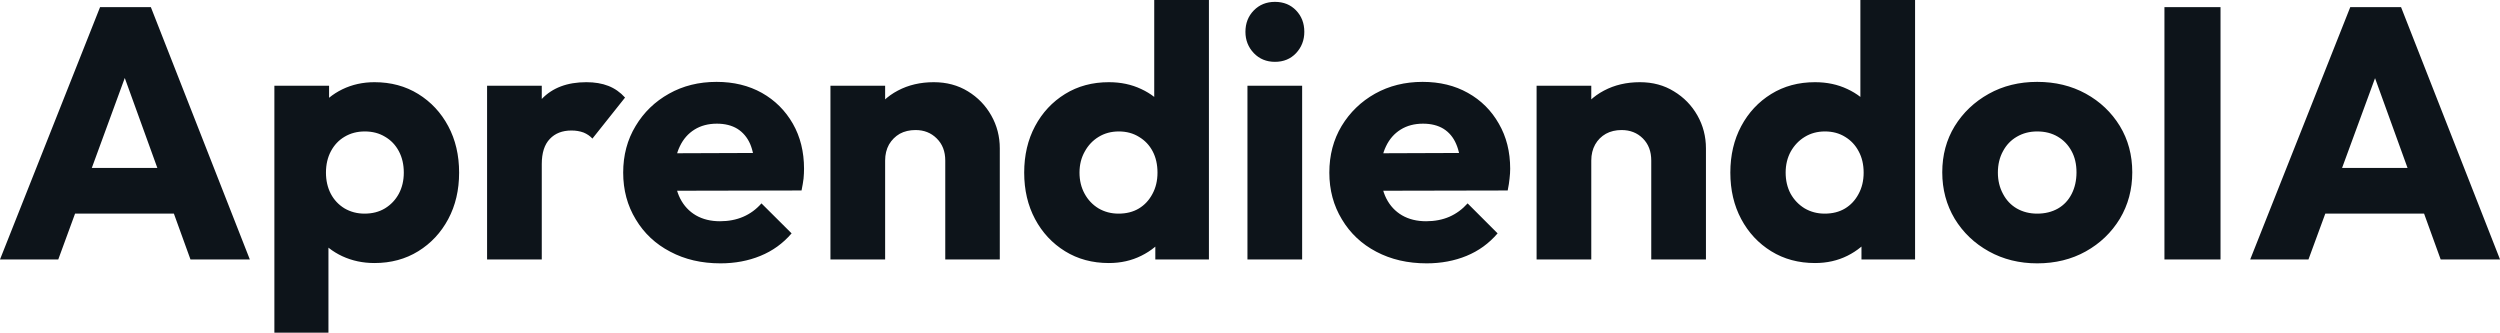 <svg fill="#0d141a" viewBox="0 0 160.908 21.413" height="100%" width="100%" xmlns="http://www.w3.org/2000/svg"><path preserveAspectRatio="none" d="M3.75 16.70L0 16.70L6.44 0.46L9.71 0.46L16.08 16.70L12.26 16.70L7.38 3.22L8.69 3.22L3.75 16.70ZM12.51 13.75L3.66 13.75L3.66 10.81L12.51 10.81L12.51 13.75ZM24.10 16.93L24.10 16.93Q22.98 16.93 22.03 16.49Q21.09 16.05 20.49 15.28Q19.89 14.51 19.80 13.52L19.80 13.52L19.80 8.81Q19.89 7.82 20.49 7.02Q21.09 6.21 22.03 5.75Q22.98 5.29 24.10 5.29L24.10 5.29Q25.69 5.29 26.92 6.05Q28.15 6.81 28.85 8.12Q29.55 9.43 29.55 11.11L29.55 11.11Q29.55 12.79 28.85 14.10Q28.15 15.41 26.92 16.17Q25.69 16.93 24.10 16.93ZM21.14 21.41L17.66 21.41L17.66 5.52L21.18 5.52L21.18 8.40L20.61 11.11L21.14 13.82L21.14 21.41ZM23.46 13.75L23.46 13.75Q24.22 13.75 24.78 13.41Q25.35 13.06 25.67 12.47Q25.99 11.87 25.99 11.11L25.99 11.11Q25.99 10.33 25.67 9.73Q25.35 9.13 24.78 8.80Q24.22 8.46 23.48 8.46L23.48 8.46Q22.75 8.46 22.18 8.80Q21.62 9.13 21.30 9.73Q20.98 10.33 20.98 11.11L20.98 11.11Q20.98 11.87 21.29 12.47Q21.60 13.06 22.17 13.41Q22.75 13.75 23.46 13.75ZM34.87 16.70L31.35 16.70L31.35 5.52L34.87 5.52L34.87 16.70ZM34.87 10.56L34.87 10.56L33.40 9.41Q33.83 7.45 34.87 6.37Q35.90 5.29 37.74 5.29L37.74 5.29Q38.55 5.29 39.16 5.53Q39.77 5.77 40.23 6.28L40.23 6.28L38.13 8.92Q37.90 8.67 37.56 8.53Q37.21 8.40 36.78 8.40L36.78 8.40Q35.90 8.40 35.39 8.94Q34.87 9.48 34.87 10.56ZM46.37 16.95L46.37 16.95Q44.55 16.95 43.14 16.20Q41.72 15.46 40.92 14.12Q40.11 12.79 40.11 11.11L40.11 11.11Q40.11 9.43 40.91 8.11Q41.70 6.79 43.06 6.03Q44.41 5.27 46.12 5.27L46.12 5.27Q47.77 5.27 49.04 5.98Q50.30 6.69 51.03 7.96Q51.75 9.22 51.75 10.86L51.75 10.86Q51.75 11.16 51.72 11.49Q51.68 11.82 51.59 12.26L51.59 12.26L41.95 12.28L41.95 9.87L50.09 9.84L48.58 10.86Q48.55 9.89 48.28 9.26Q48.00 8.63 47.46 8.29Q46.92 7.96 46.14 7.96L46.14 7.96Q45.31 7.96 44.70 8.34Q44.09 8.72 43.76 9.41Q43.42 10.10 43.42 11.09L43.42 11.09Q43.42 12.07 43.78 12.78Q44.14 13.48 44.79 13.86Q45.45 14.24 46.34 14.24L46.34 14.24Q47.17 14.24 47.84 13.95Q48.51 13.66 49.01 13.09L49.01 13.09L50.95 15.02Q50.12 15.99 48.94 16.47Q47.77 16.95 46.37 16.95ZM64.35 16.70L60.84 16.70L60.84 10.33Q60.84 9.45 60.29 8.91Q59.75 8.37 58.93 8.37L58.93 8.37Q58.35 8.37 57.91 8.61Q57.48 8.86 57.22 9.30Q56.97 9.75 56.97 10.33L56.97 10.33L55.61 9.66Q55.61 8.35 56.19 7.36Q56.76 6.37 57.79 5.83Q58.81 5.29 60.10 5.29L60.10 5.29Q61.34 5.29 62.30 5.88Q63.25 6.46 63.80 7.43Q64.35 8.40 64.35 9.55L64.35 9.55L64.35 16.70ZM56.97 16.70L53.45 16.70L53.45 5.52L56.97 5.52L56.97 16.70ZM71.37 16.93L71.37 16.93Q69.78 16.93 68.55 16.17Q67.32 15.41 66.62 14.10Q65.92 12.79 65.92 11.11L65.92 11.11Q65.92 9.43 66.62 8.12Q67.32 6.81 68.55 6.05Q69.78 5.29 71.37 5.29L71.37 5.29Q72.52 5.29 73.45 5.73Q74.38 6.16 74.99 6.93Q75.60 7.71 75.67 8.69L75.67 8.69L75.67 13.41Q75.60 14.40 75.00 15.19Q74.41 15.99 73.46 16.46Q72.52 16.93 71.37 16.93ZM71.99 13.75L71.99 13.75Q72.75 13.75 73.30 13.42Q73.85 13.09 74.17 12.49Q74.50 11.89 74.50 11.11L74.50 11.11Q74.50 10.33 74.19 9.74Q73.88 9.15 73.31 8.81Q72.75 8.46 72.01 8.46L72.01 8.46Q71.28 8.46 70.71 8.81Q70.15 9.15 69.82 9.75Q69.48 10.35 69.48 11.11L69.48 11.11Q69.48 11.87 69.81 12.47Q70.13 13.06 70.70 13.41Q71.28 13.75 71.99 13.75ZM77.81 0L77.81 16.70L74.36 16.70L74.36 13.69L74.89 10.97L74.29 8.26L74.29 0L77.81 0ZM83.81 16.70L80.29 16.70L80.29 5.52L83.81 5.52L83.81 16.70ZM82.06 3.98L82.06 3.98Q81.24 3.98 80.70 3.42Q80.16 2.85 80.16 2.05L80.16 2.05Q80.16 1.22 80.70 0.67Q81.24 0.12 82.06 0.12L82.06 0.12Q82.89 0.12 83.42 0.67Q83.95 1.22 83.95 2.05L83.95 2.05Q83.95 2.85 83.42 3.42Q82.89 3.98 82.06 3.98ZM91.82 16.95L91.82 16.95Q90.00 16.95 88.58 16.20Q87.17 15.46 86.37 14.12Q85.56 12.79 85.56 11.11L85.56 11.11Q85.56 9.43 86.35 8.11Q87.15 6.79 88.50 6.03Q89.86 5.27 91.56 5.27L91.56 5.27Q93.22 5.27 94.48 5.98Q95.75 6.69 96.47 7.96Q97.20 9.22 97.20 10.86L97.20 10.86Q97.20 11.16 97.16 11.49Q97.13 11.82 97.04 12.26L97.04 12.26L87.40 12.28L87.40 9.87L95.54 9.84L94.02 10.86Q94.00 9.89 93.72 9.26Q93.45 8.63 92.91 8.29Q92.37 7.96 91.59 7.96L91.59 7.96Q90.76 7.96 90.15 8.34Q89.54 8.72 89.21 9.41Q88.87 10.10 88.87 11.09L88.87 11.09Q88.87 12.07 89.23 12.78Q89.59 13.48 90.24 13.86Q90.90 14.24 91.79 14.24L91.79 14.24Q92.62 14.24 93.29 13.95Q93.95 13.66 94.46 13.09L94.46 13.09L96.39 15.02Q95.56 15.99 94.39 16.47Q93.22 16.95 91.82 16.95ZM109.80 16.70L106.28 16.70L106.28 10.33Q106.28 9.45 105.74 8.91Q105.20 8.37 104.37 8.37L104.37 8.37Q103.80 8.37 103.36 8.61Q102.92 8.86 102.67 9.30Q102.42 9.75 102.42 10.33L102.42 10.33L101.06 9.66Q101.06 8.35 101.64 7.36Q102.21 6.37 103.24 5.83Q104.26 5.29 105.55 5.29L105.55 5.29Q106.79 5.29 107.74 5.88Q108.70 6.46 109.25 7.43Q109.80 8.40 109.80 9.55L109.80 9.55L109.80 16.70ZM102.42 16.70L98.90 16.70L98.90 5.52L102.42 5.52L102.42 16.70ZM116.82 16.93L116.82 16.93Q115.23 16.93 114.00 16.17Q112.77 15.41 112.07 14.10Q111.37 12.79 111.37 11.11L111.37 11.11Q111.37 9.43 112.07 8.12Q112.77 6.81 114.00 6.05Q115.23 5.29 116.82 5.29L116.82 5.29Q117.97 5.29 118.90 5.73Q119.83 6.16 120.44 6.93Q121.05 7.71 121.12 8.69L121.12 8.69L121.12 13.41Q121.05 14.40 120.45 15.19Q119.85 15.99 118.91 16.46Q117.97 16.93 116.82 16.93ZM117.44 13.75L117.44 13.75Q118.20 13.75 118.75 13.42Q119.30 13.09 119.62 12.49Q119.95 11.89 119.95 11.11L119.95 11.11Q119.95 10.33 119.63 9.74Q119.32 9.15 118.76 8.81Q118.20 8.46 117.46 8.46L117.46 8.46Q116.73 8.46 116.16 8.81Q115.60 9.15 115.26 9.75Q114.93 10.35 114.93 11.11L114.93 11.11Q114.93 11.87 115.25 12.47Q115.58 13.06 116.15 13.41Q116.73 13.75 117.44 13.75ZM123.26 0L123.26 16.70L119.81 16.70L119.81 13.69L120.34 10.97L119.74 8.26L119.74 0L123.26 0ZM131.12 16.95L131.12 16.95Q129.40 16.95 128.01 16.18Q126.62 15.41 125.81 14.08Q125.01 12.74 125.01 11.09L125.01 11.09Q125.01 9.43 125.81 8.12Q126.62 6.81 128.00 6.04Q129.38 5.27 131.12 5.27L131.12 5.27Q132.87 5.27 134.25 6.03Q135.63 6.79 136.44 8.11Q137.24 9.43 137.24 11.09L137.24 11.09Q137.24 12.74 136.44 14.08Q135.63 15.41 134.25 16.18Q132.87 16.95 131.12 16.95ZM131.12 13.75L131.12 13.75Q131.88 13.75 132.46 13.42Q133.03 13.09 133.34 12.48Q133.65 11.87 133.65 11.09L133.65 11.09Q133.65 10.30 133.33 9.72Q133.01 9.13 132.45 8.80Q131.88 8.46 131.12 8.46L131.12 8.46Q130.39 8.46 129.81 8.80Q129.24 9.13 128.92 9.73Q128.59 10.33 128.59 11.11L128.59 11.11Q128.59 11.87 128.92 12.48Q129.24 13.09 129.81 13.42Q130.39 13.75 131.12 13.75ZM142.92 16.70L139.31 16.70L139.31 0.46L142.92 0.46L142.92 16.70ZM148.58 16.70L144.83 16.70L151.27 0.46L154.54 0.46L160.91 16.70L157.09 16.70L152.21 3.22L153.53 3.22L148.58 16.70ZM157.34 13.75L148.49 13.75L148.49 10.81L157.34 10.81L157.34 13.75Z"></path></svg>